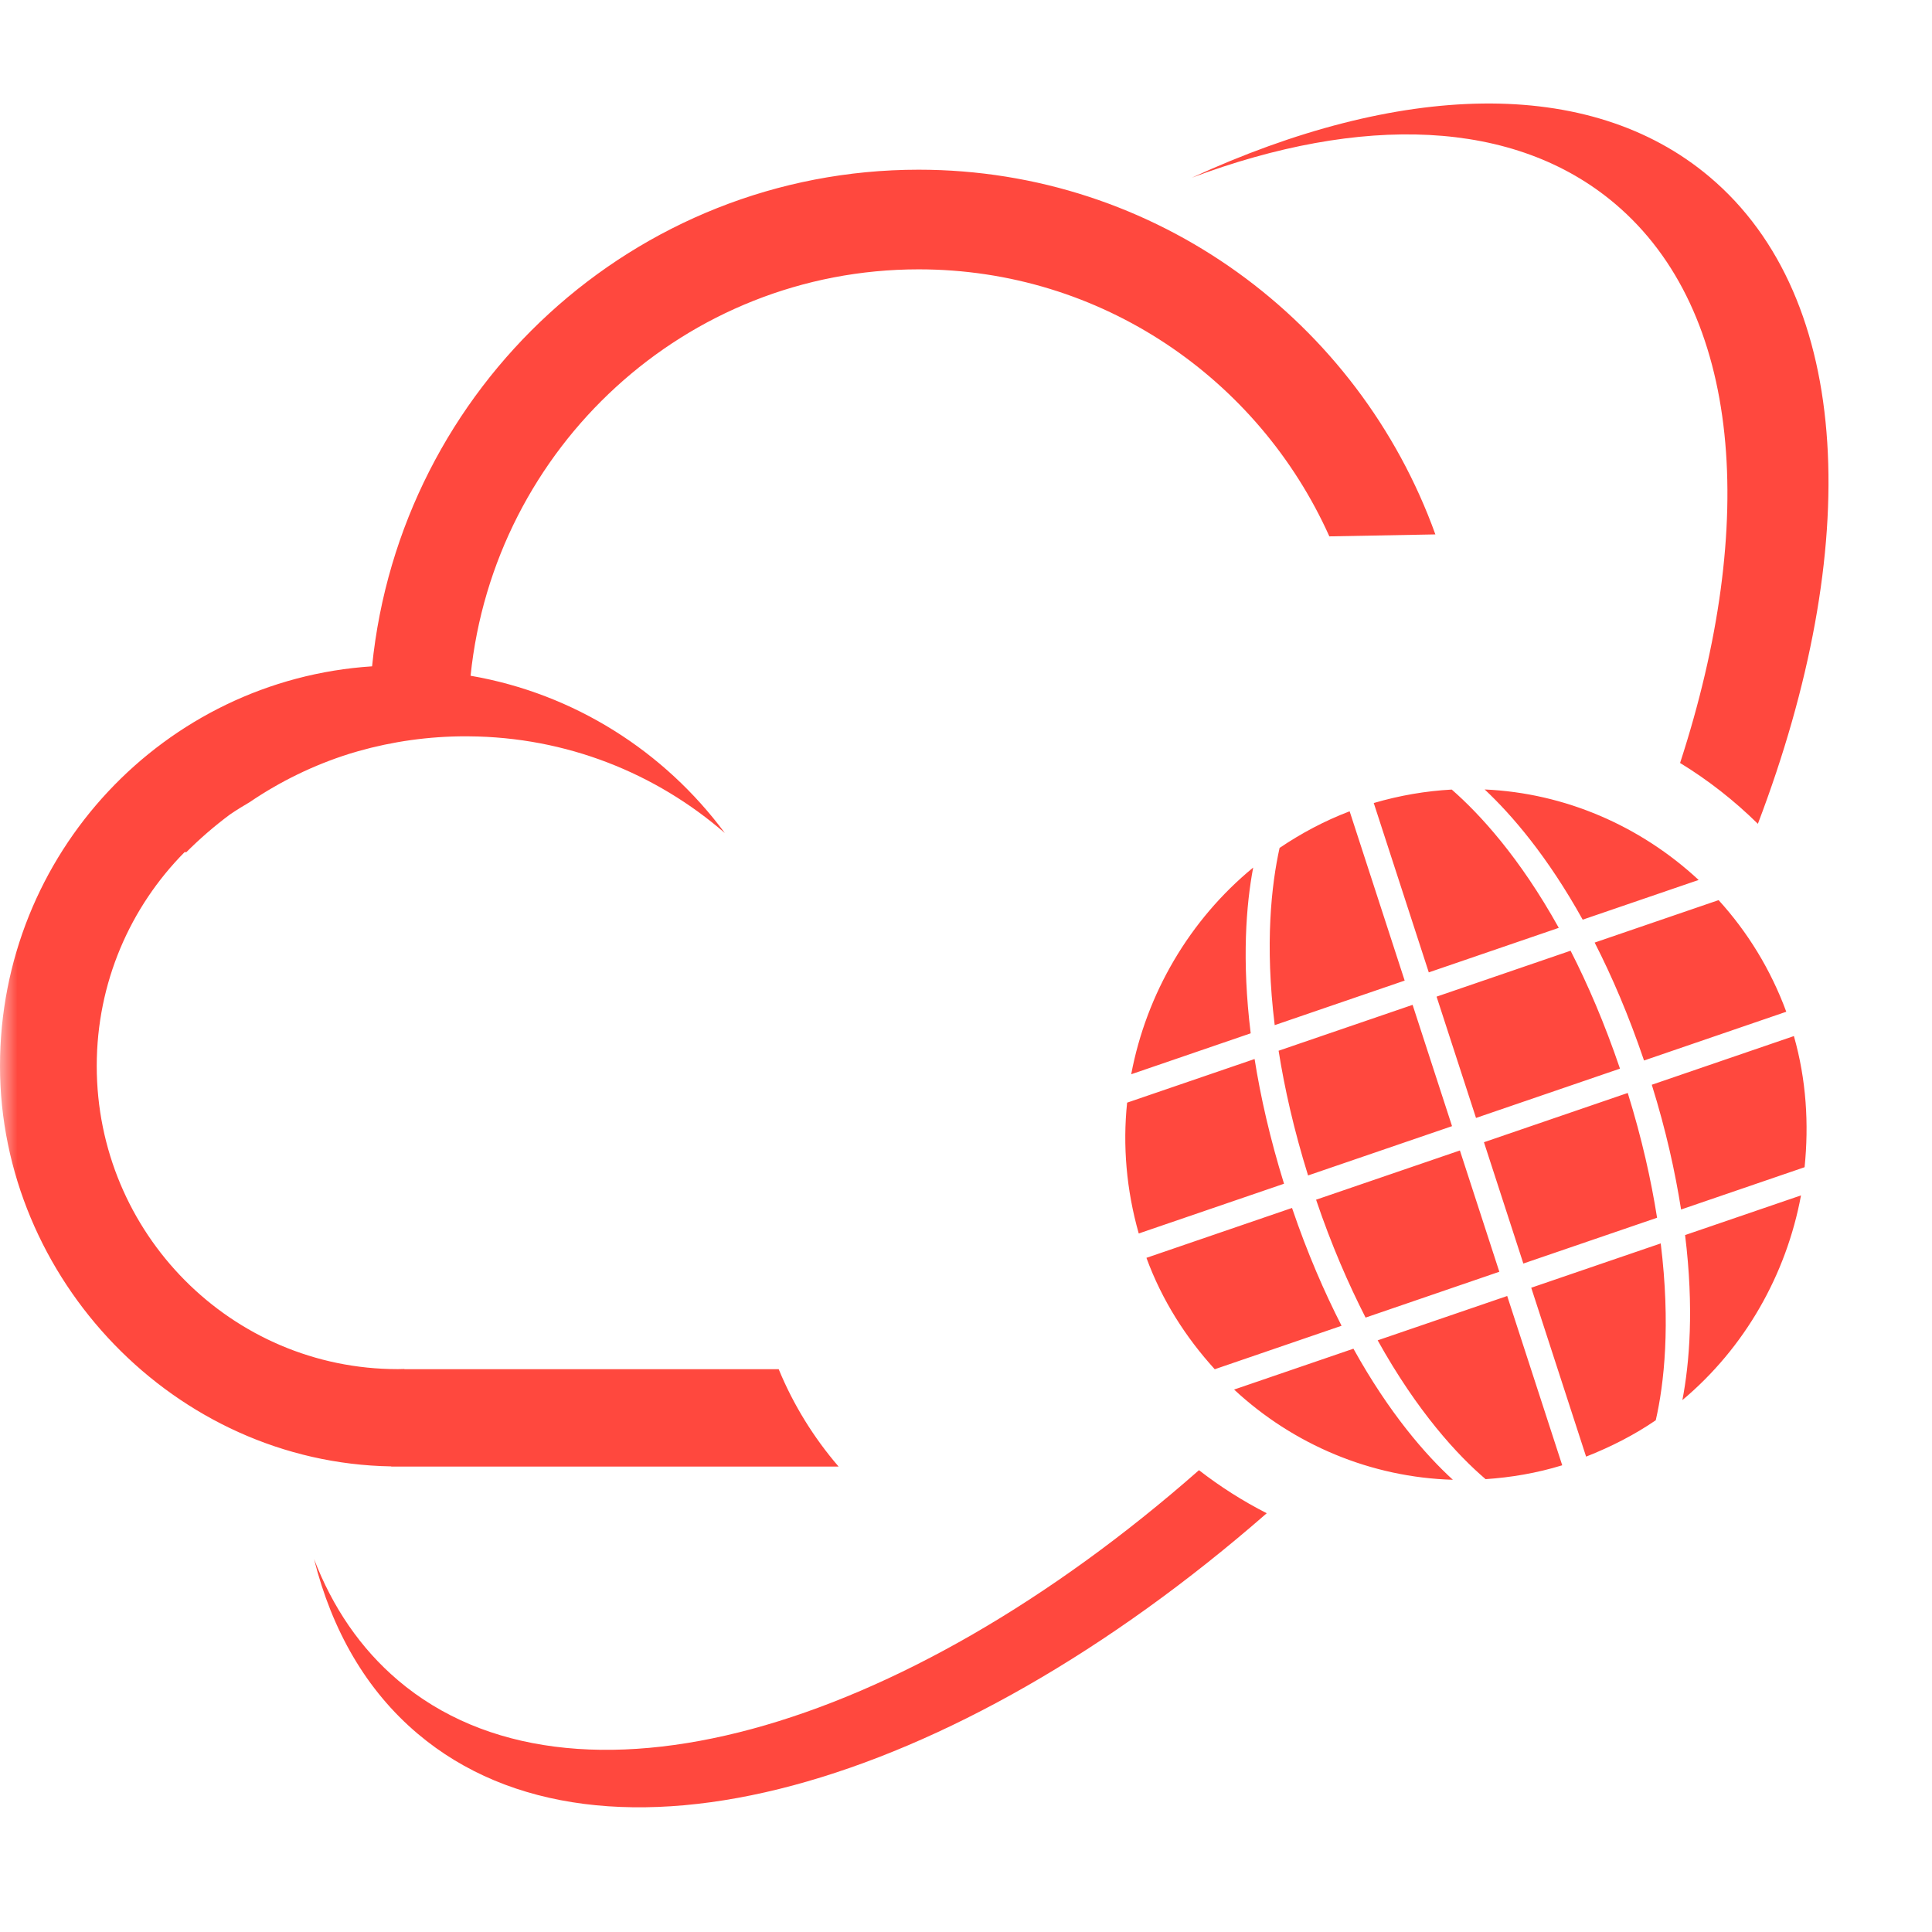 <?xml version="1.0" encoding="UTF-8"?>
<svg width="56px" height="56px" viewBox="0 0 56 56" version="1.1" xmlns="http://www.w3.org/2000/svg" xmlns:xlink="http://www.w3.org/1999/xlink">
    <title>切片</title>
    <defs>
        <rect id="path-1" x="0" y="0" width="56" height="56"></rect>
    </defs>
    <g id="在线文档2.0" stroke="none" stroke-width="1" fill="none" fill-rule="evenodd">
        <g id="各产品集合入口-1" transform="translate(-272, -1285)">
            <g id="边" transform="translate(264, 1211)">
                <g id="编组" transform="translate(0, 68)">
                    <g id="logo-iEdge" transform="translate(8, 6)">
                        <mask id="mask-2" fill="white">
                            <use xlink:href="#path-1"></use>
                        </mask>
                        <use id="矩形" fill-opacity="0" fill="#D8D8D8" xlink:href="#path-1"></use>
                        <path d="M11.533,48.701 C10.446,47.779 9.641,46.588 9.103,45.192 C9.624,47.263 10.617,48.997 12.113,50.258 C17.46,54.771 27.563,51.858 36.717,43.862 C36.023,43.508 35.366,43.09 34.753,42.614 C26.117,50.214 16.579,52.986 11.533,48.702 L11.533,48.701 Z M46.821,5.913 C50.489,9.027 50.959,15.166 48.698,22.115 C49.515,22.614 50.271,23.207 50.953,23.879 C53.999,15.877 53.736,8.657 49.554,5.128 C46.055,2.175 40.521,2.402 34.548,5.15 C39.449,3.318 43.892,3.426 46.821,5.913 L46.821,5.913 Z M11.339,42.509 L24.307,42.509 C23.588,41.674 22.998,40.723 22.571,39.687 L11.721,39.687 L11.721,39.681 C11.658,39.683 11.595,39.685 11.53,39.685 C6.711,39.685 2.804,35.751 2.804,30.899 C2.804,28.478 3.778,26.288 5.35,24.7 C5.368,24.7 5.384,24.7 5.402,24.7 C5.794,24.308 6.216,23.943 6.662,23.611 C6.848,23.484 7.039,23.365 7.235,23.252 C8.117,22.652 9.088,22.177 10.124,21.85 C10.18,21.832 10.237,21.816 10.293,21.8 C10.324,21.791 10.353,21.782 10.384,21.773 C11.376,21.492 12.423,21.342 13.505,21.342 C13.531,21.342 13.555,21.343 13.58,21.343 C13.58,21.343 13.58,21.343 13.58,21.343 C16.422,21.361 19.016,22.416 21.009,24.145 C19.259,21.782 16.646,20.105 13.64,19.587 C14.321,12.969 19.876,7.807 26.629,7.807 C31.927,7.807 36.484,10.984 38.532,15.547 L41.605,15.49 C39.385,9.324 33.518,4.919 26.628,4.919 C18.382,4.919 11.6,11.228 10.785,19.314 C4.765,19.704 0,24.74 0,30.899 C0,37.058 5.059,42.401 11.339,42.504 L11.339,42.509 Z M43.034,22.883 C43.82,23.619 44.855,24.82 45.875,26.657 L49.236,25.506 C47.548,23.937 45.358,22.986 43.034,22.883 Z M37.089,24.578 C36.854,25.642 36.658,27.358 36.948,29.714 L40.715,28.423 L39.12,23.516 C38.389,23.793 37.714,24.156 37.088,24.578 L37.089,24.578 Z M42.079,22.886 C41.327,22.927 40.57,23.056 39.819,23.276 L41.414,28.185 L45.182,26.894 C44.043,24.843 42.89,23.595 42.08,22.886 L42.079,22.886 Z M46.956,30.975 C46.509,29.659 46.022,28.532 45.524,27.557 L41.64,28.888 L42.783,32.404 L46.956,30.975 Z M32.789,31.138 L36.252,29.951 C35.991,27.829 36.121,26.222 36.324,25.147 C34.475,26.667 33.23,28.804 32.789,31.136 L32.789,31.138 Z M37.061,30.456 C37.233,31.543 37.502,32.742 37.915,34.071 L42.088,32.642 L40.945,29.126 L37.061,30.456 L37.061,30.456 Z M38.886,38.428 C38.388,37.452 37.899,36.334 37.45,35.013 L33.23,36.459 C33.684,37.698 34.376,38.771 35.21,39.688 L38.886,38.428 L38.886,38.428 Z M33.007,35.753 L37.218,34.311 C36.807,32.984 36.537,31.783 36.365,30.696 L32.67,31.961 C32.54,33.204 32.648,34.487 33.007,35.753 Z M43.459,36.863 L42.316,33.347 L38.147,34.774 C38.595,36.096 39.085,37.216 39.582,38.191 L43.457,36.863 L43.459,36.863 Z M44.384,37.327 L45.974,42.221 C46.695,41.938 47.375,41.59 47.993,41.167 C48.234,40.118 48.427,38.4 48.137,36.041 L44.382,37.326 L44.384,37.327 Z M47.878,31.442 C48.294,32.776 48.555,33.971 48.727,35.058 L52.307,33.832 C52.434,32.585 52.358,31.299 51.997,30.031 L47.878,31.442 L47.878,31.442 Z M39.933,38.851 C41.088,40.928 42.255,42.187 43.061,42.874 C43.8,42.824 44.544,42.699 45.282,42.472 L43.687,37.565 L39.933,38.85 L39.933,38.851 Z M48.765,40.582 C50.573,39.066 51.776,36.951 52.203,34.649 L48.843,35.799 C49.105,37.919 48.97,39.516 48.765,40.581 L48.765,40.582 Z M39.229,39.093 L35.771,40.277 C37.49,41.876 39.737,42.823 42.112,42.892 C41.322,42.169 40.27,40.968 39.229,39.091 L39.229,39.093 Z M48.031,35.297 C47.859,34.21 47.595,33.014 47.181,31.68 L43.013,33.108 L44.155,36.624 L48.031,35.297 L48.031,35.297 Z M49.816,26.09 L46.222,27.321 C46.72,28.295 47.206,29.422 47.653,30.739 L51.776,29.326 C51.321,28.092 50.648,27.007 49.815,26.091 L49.816,26.09 Z" id="形状" fill="#FF483E" mask="url(#mask-2)"></path>
                    </g>
                </g>
            </g>
        </g>
    </g>
</svg>